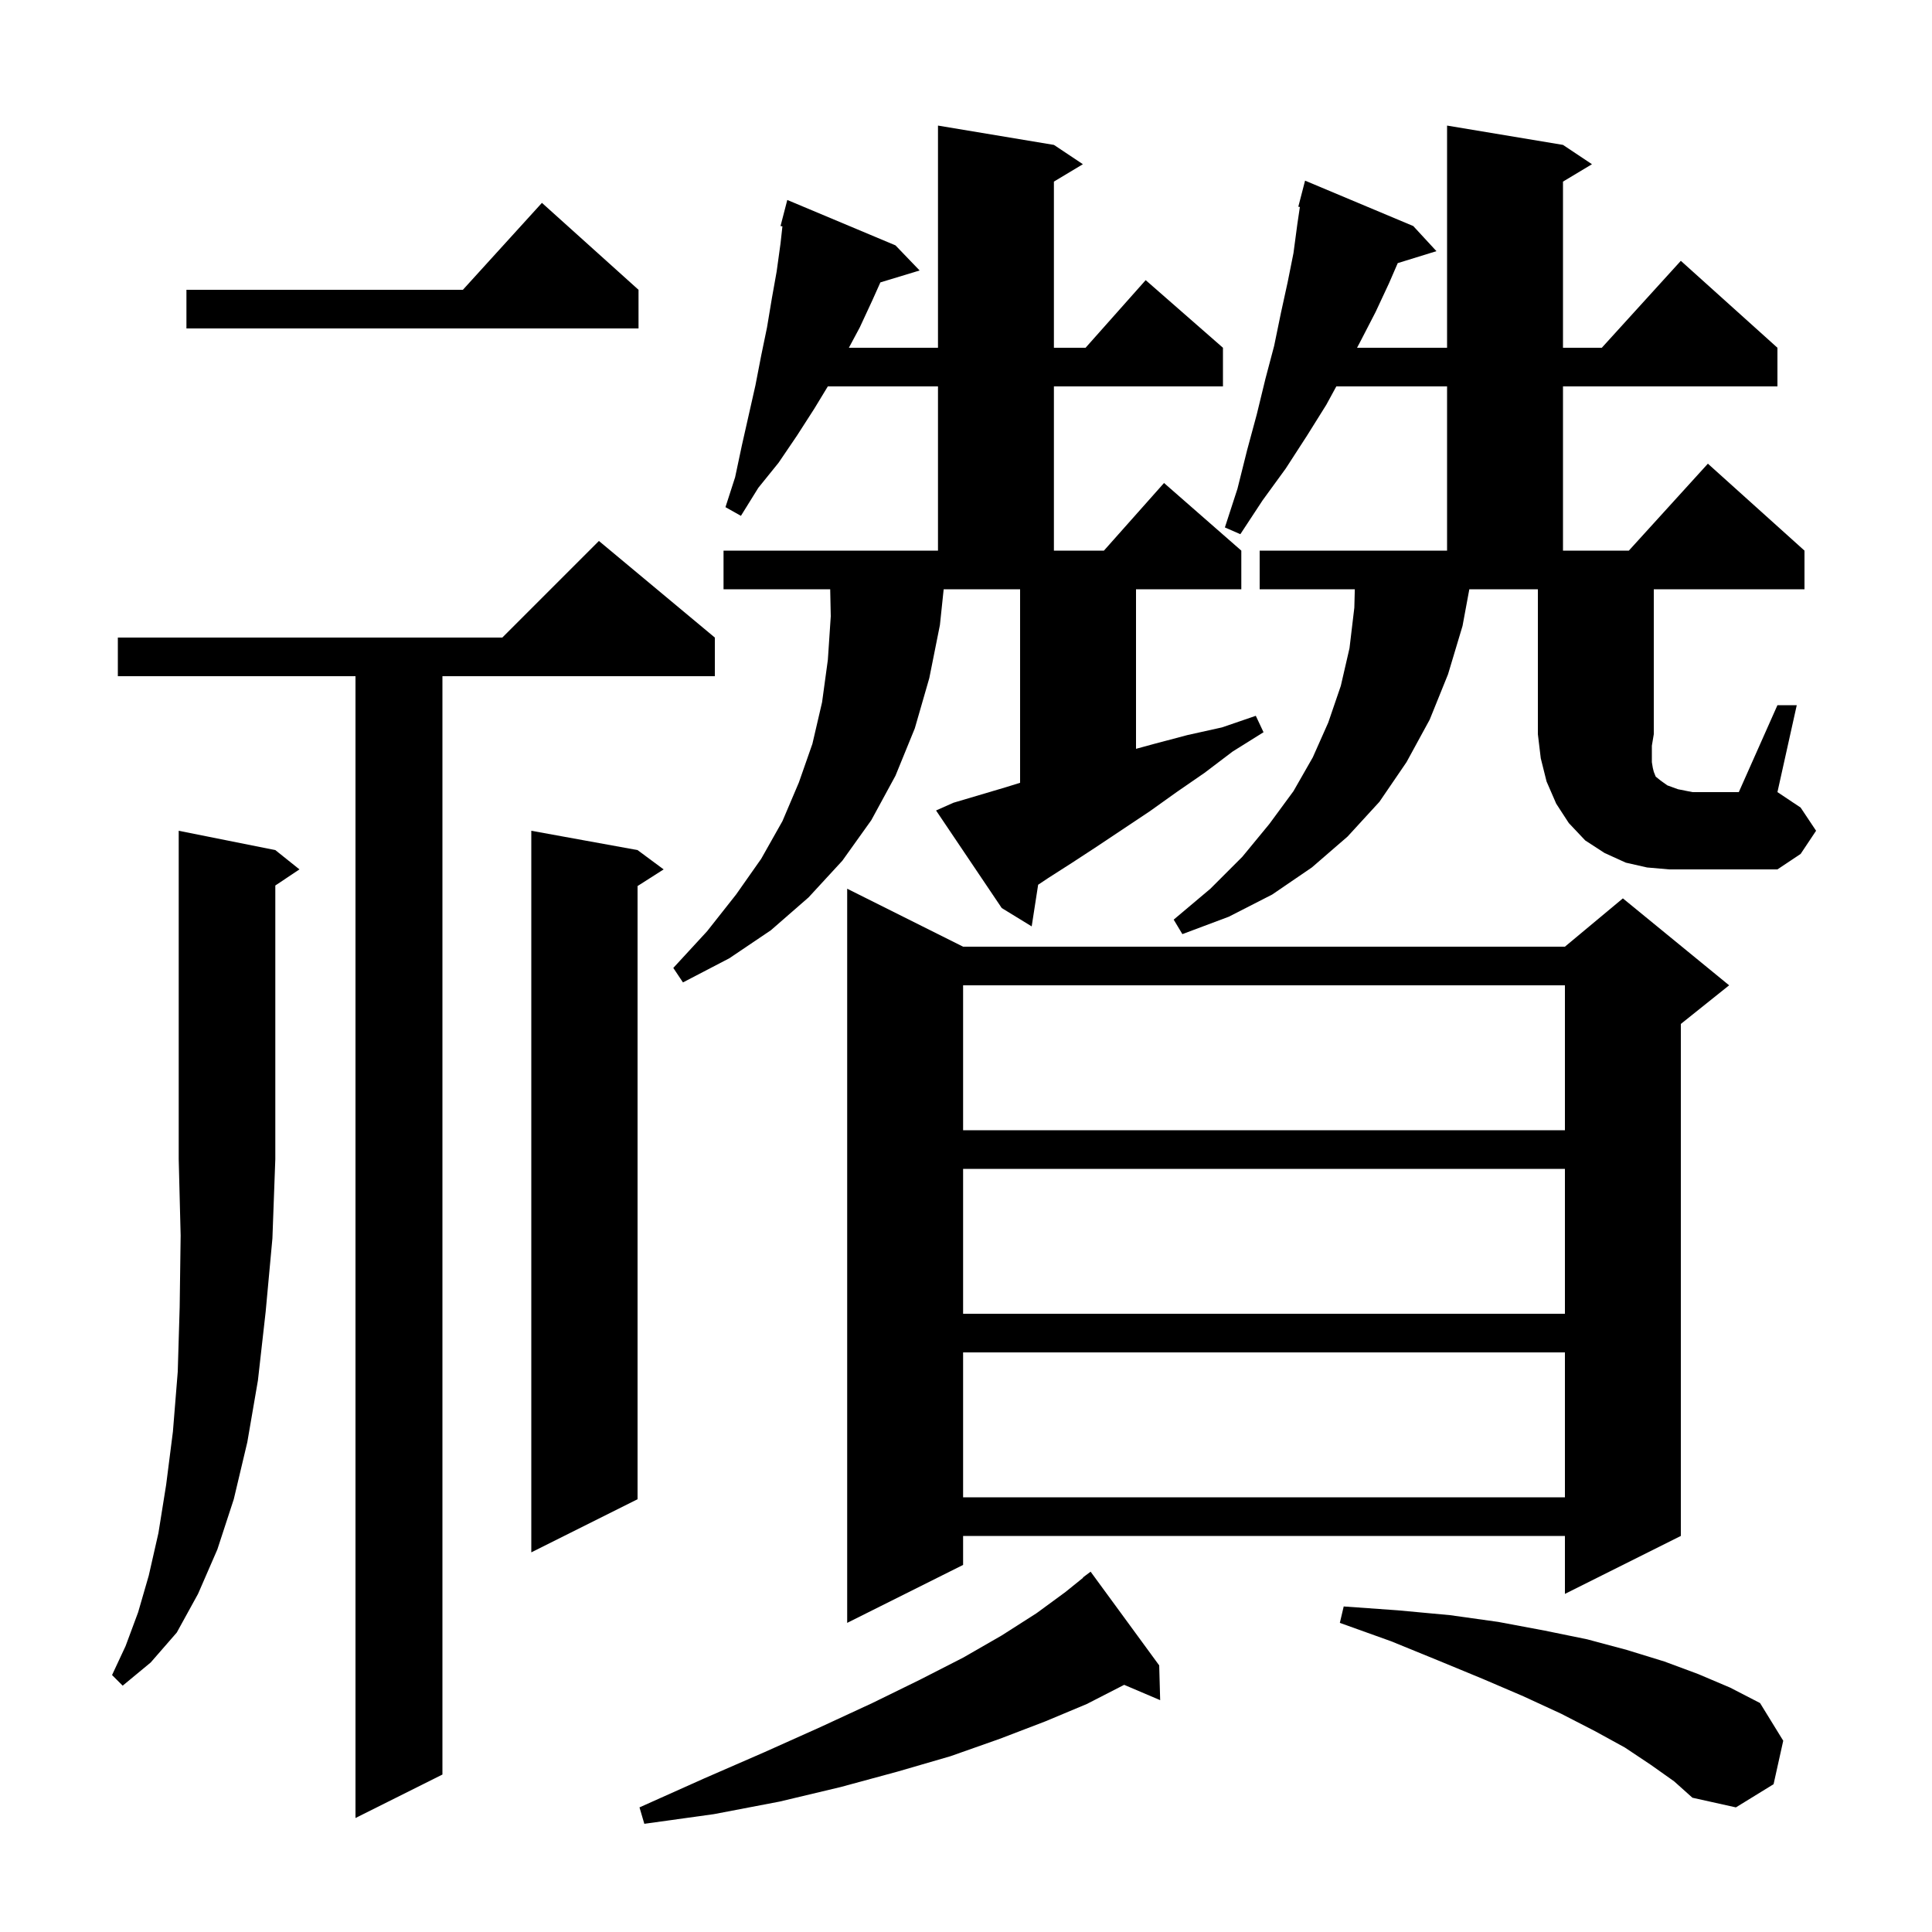 <svg xmlns="http://www.w3.org/2000/svg" xmlns:xlink="http://www.w3.org/1999/xlink" version="1.1" baseProfile="full" viewBox="0 0 200 200" width="200" height="200">
<g fill="black">
<path d="M 120.0 172.4 L 120.1 176.0 L 116.374 174.413 L 112.5 176.4 L 108.2 178.2 L 103.5 180.0 L 98.4 181.8 L 92.9 183.4 L 87.0 185.0 L 80.7 186.5 L 73.9 187.8 L 66.7 188.8 L 66.2 187.1 L 72.9 184.1 L 79.1 181.4 L 84.9 178.8 L 90.3 176.3 L 95.2 173.9 L 99.7 171.6 L 103.7 169.3 L 107.3 167.0 L 110.3 164.8 L 112.124 163.327 L 112.1 163.3 L 112.9 162.7 Z M 74.0 66.0 L 74.0 70.0 L 45.8 70.0 L 45.8 183.7 L 36.8 188.2 L 36.8 70.0 L 12.2 70.0 L 12.2 66.0 L 52.0 66.0 L 62.0 56.0 Z M 170.9 182.7 L 168.2 180.9 L 165.1 179.2 L 161.6 177.4 L 157.7 175.6 L 153.5 173.8 L 148.9 171.9 L 144.0 169.9 L 138.7 168.0 L 139.1 166.3 L 144.7 166.7 L 150.1 167.2 L 155.1 167.9 L 159.9 168.8 L 164.3 169.7 L 168.4 170.8 L 172.3 172.0 L 175.8 173.3 L 179.1 174.7 L 182.2 176.3 L 184.6 180.2 L 183.6 184.7 L 179.7 187.1 L 175.2 186.1 L 173.3 184.4 Z M 28.5 88.0 L 31.0 90.0 L 28.5 91.667 L 28.5 120.0 L 28.2 128.2 L 27.5 135.8 L 26.7 142.9 L 25.6 149.3 L 24.2 155.2 L 22.5 160.4 L 20.5 165.0 L 18.3 169.0 L 15.6 172.1 L 12.7 174.5 L 11.6 173.4 L 13.0 170.4 L 14.3 166.9 L 15.4 163.1 L 16.4 158.7 L 17.2 153.7 L 17.9 148.2 L 18.4 142.0 L 18.6 135.3 L 18.7 127.9 L 18.5 120.0 L 18.5 86.0 Z M 99.7 98.0 L 162.0 98.0 L 168.0 93.0 L 179.0 102.0 L 174.0 106.0 L 174.0 159.0 L 162.0 165.0 L 162.0 159.0 L 99.7 159.0 L 99.7 162.0 L 87.7 168.0 L 87.7 92.0 Z M 66.0 88.0 L 68.7 90.0 L 66.0 91.723 L 66.0 155.2 L 55.0 160.7 L 55.0 86.0 Z M 99.7 140.0 L 99.7 155.0 L 162.0 155.0 L 162.0 140.0 Z M 99.7 121.0 L 99.7 136.0 L 162.0 136.0 L 162.0 121.0 Z M 99.7 102.0 L 99.7 117.0 L 162.0 117.0 L 162.0 102.0 Z M 98.7 83.1 L 104.1 81.5 L 105.6 81.034 L 105.6 61.0 L 97.689 61.0 L 97.3 64.7 L 96.2 70.2 L 94.7 75.4 L 92.7 80.3 L 90.2 84.9 L 87.2 89.1 L 83.7 92.9 L 79.8 96.3 L 75.5 99.2 L 70.7 101.7 L 69.7 100.2 L 73.2 96.4 L 76.2 92.6 L 78.8 88.9 L 81.0 85.0 L 82.7 81.0 L 84.1 77.0 L 85.1 72.7 L 85.7 68.3 L 86.0 63.8 L 85.942 61.0 L 74.9 61.0 L 74.9 57.0 L 97.1 57.0 L 97.1 40.0 L 85.696 40.0 L 84.3 42.3 L 82.5 45.1 L 80.6 47.9 L 78.5 50.5 L 76.7 53.4 L 75.1 52.5 L 76.1 49.4 L 76.8 46.1 L 78.2 39.9 L 78.8 36.8 L 79.4 33.9 L 79.9 30.9 L 80.4 28.1 L 80.8 25.2 L 80.996 23.433 L 80.8 23.4 L 81.5 20.7 L 92.7 25.4 L 95.2 28.0 L 91.137 29.233 L 90.3 31.1 L 89.0 33.9 L 87.875 36.0 L 97.1 36.0 L 97.1 13.0 L 109.1 15.0 L 112.1 17.0 L 109.1 18.8 L 109.1 36.0 L 112.378 36.0 L 118.6 29.0 L 126.6 36.0 L 126.6 40.0 L 109.1 40.0 L 109.1 57.0 L 114.278 57.0 L 120.5 50.0 L 128.5 57.0 L 128.5 61.0 L 117.6 61.0 L 117.6 77.518 L 119.5 77.0 L 122.9 76.1 L 126.5 75.3 L 130.0 74.1 L 130.8 75.8 L 127.6 77.8 L 124.7 80.0 L 121.8 82.0 L 119.0 84.0 L 113.6 87.6 L 111.0 89.3 L 108.5 90.9 L 107.468 91.588 L 106.8 95.9 L 103.7 94.0 L 96.9 83.9 Z M 184.0 73.0 L 186.0 73.0 L 184.0 82.0 L 186.4 83.6 L 188.0 86.0 L 186.4 88.4 L 184.0 90.0 L 172.8 90.0 L 170.5 89.8 L 168.3 89.3 L 166.1 88.3 L 164.1 87.0 L 162.4 85.2 L 161.1 83.2 L 160.1 80.9 L 159.5 78.5 L 159.2 76.0 L 159.2 61.0 L 152.104 61.0 L 151.4 64.8 L 149.9 69.8 L 148.0 74.5 L 145.6 78.9 L 142.8 83.0 L 139.5 86.6 L 135.8 89.8 L 131.7 92.6 L 127.2 94.9 L 122.4 96.7 L 121.5 95.2 L 125.3 92.0 L 128.6 88.7 L 131.4 85.3 L 133.9 81.9 L 135.9 78.4 L 137.5 74.8 L 138.8 71.0 L 139.7 67.1 L 140.2 62.9 L 140.249 61.0 L 130.4 61.0 L 130.4 57.0 L 149.8 57.0 L 149.8 40.0 L 138.336 40.0 L 137.3 41.9 L 135.3 45.1 L 133.1 48.5 L 130.7 51.8 L 128.4 55.3 L 126.8 54.6 L 128.1 50.6 L 129.1 46.6 L 130.1 42.9 L 131.0 39.2 L 131.9 35.8 L 132.6 32.4 L 133.3 29.2 L 133.9 26.2 L 134.3 23.2 L 134.563 21.427 L 134.4 21.4 L 135.1 18.7 L 146.3 23.4 L 148.7 26.0 L 144.693 27.238 L 143.8 29.3 L 142.4 32.3 L 140.8 35.4 L 140.481 36.0 L 149.8 36.0 L 149.8 13.0 L 161.8 15.0 L 164.8 17.0 L 161.8 18.8 L 161.8 36.0 L 165.818 36.0 L 174.0 27.0 L 184.0 36.0 L 184.0 40.0 L 161.8 40.0 L 161.8 57.0 L 168.618 57.0 L 176.8 48.0 L 186.8 57.0 L 186.8 61.0 L 171.2 61.0 L 171.2 76.0 L 171.0 77.2 L 171.0 78.9 L 171.1 79.5 L 171.2 79.9 L 171.4 80.4 L 171.9 80.8 L 172.6 81.3 L 173.7 81.7 L 175.2 82.0 L 180.0 82.0 Z M 66.1 30.0 L 66.1 34.0 L 19.3 34.0 L 19.3 30.0 L 47.918 30.0 L 56.1 21.0 Z " />
</g>
</svg>
